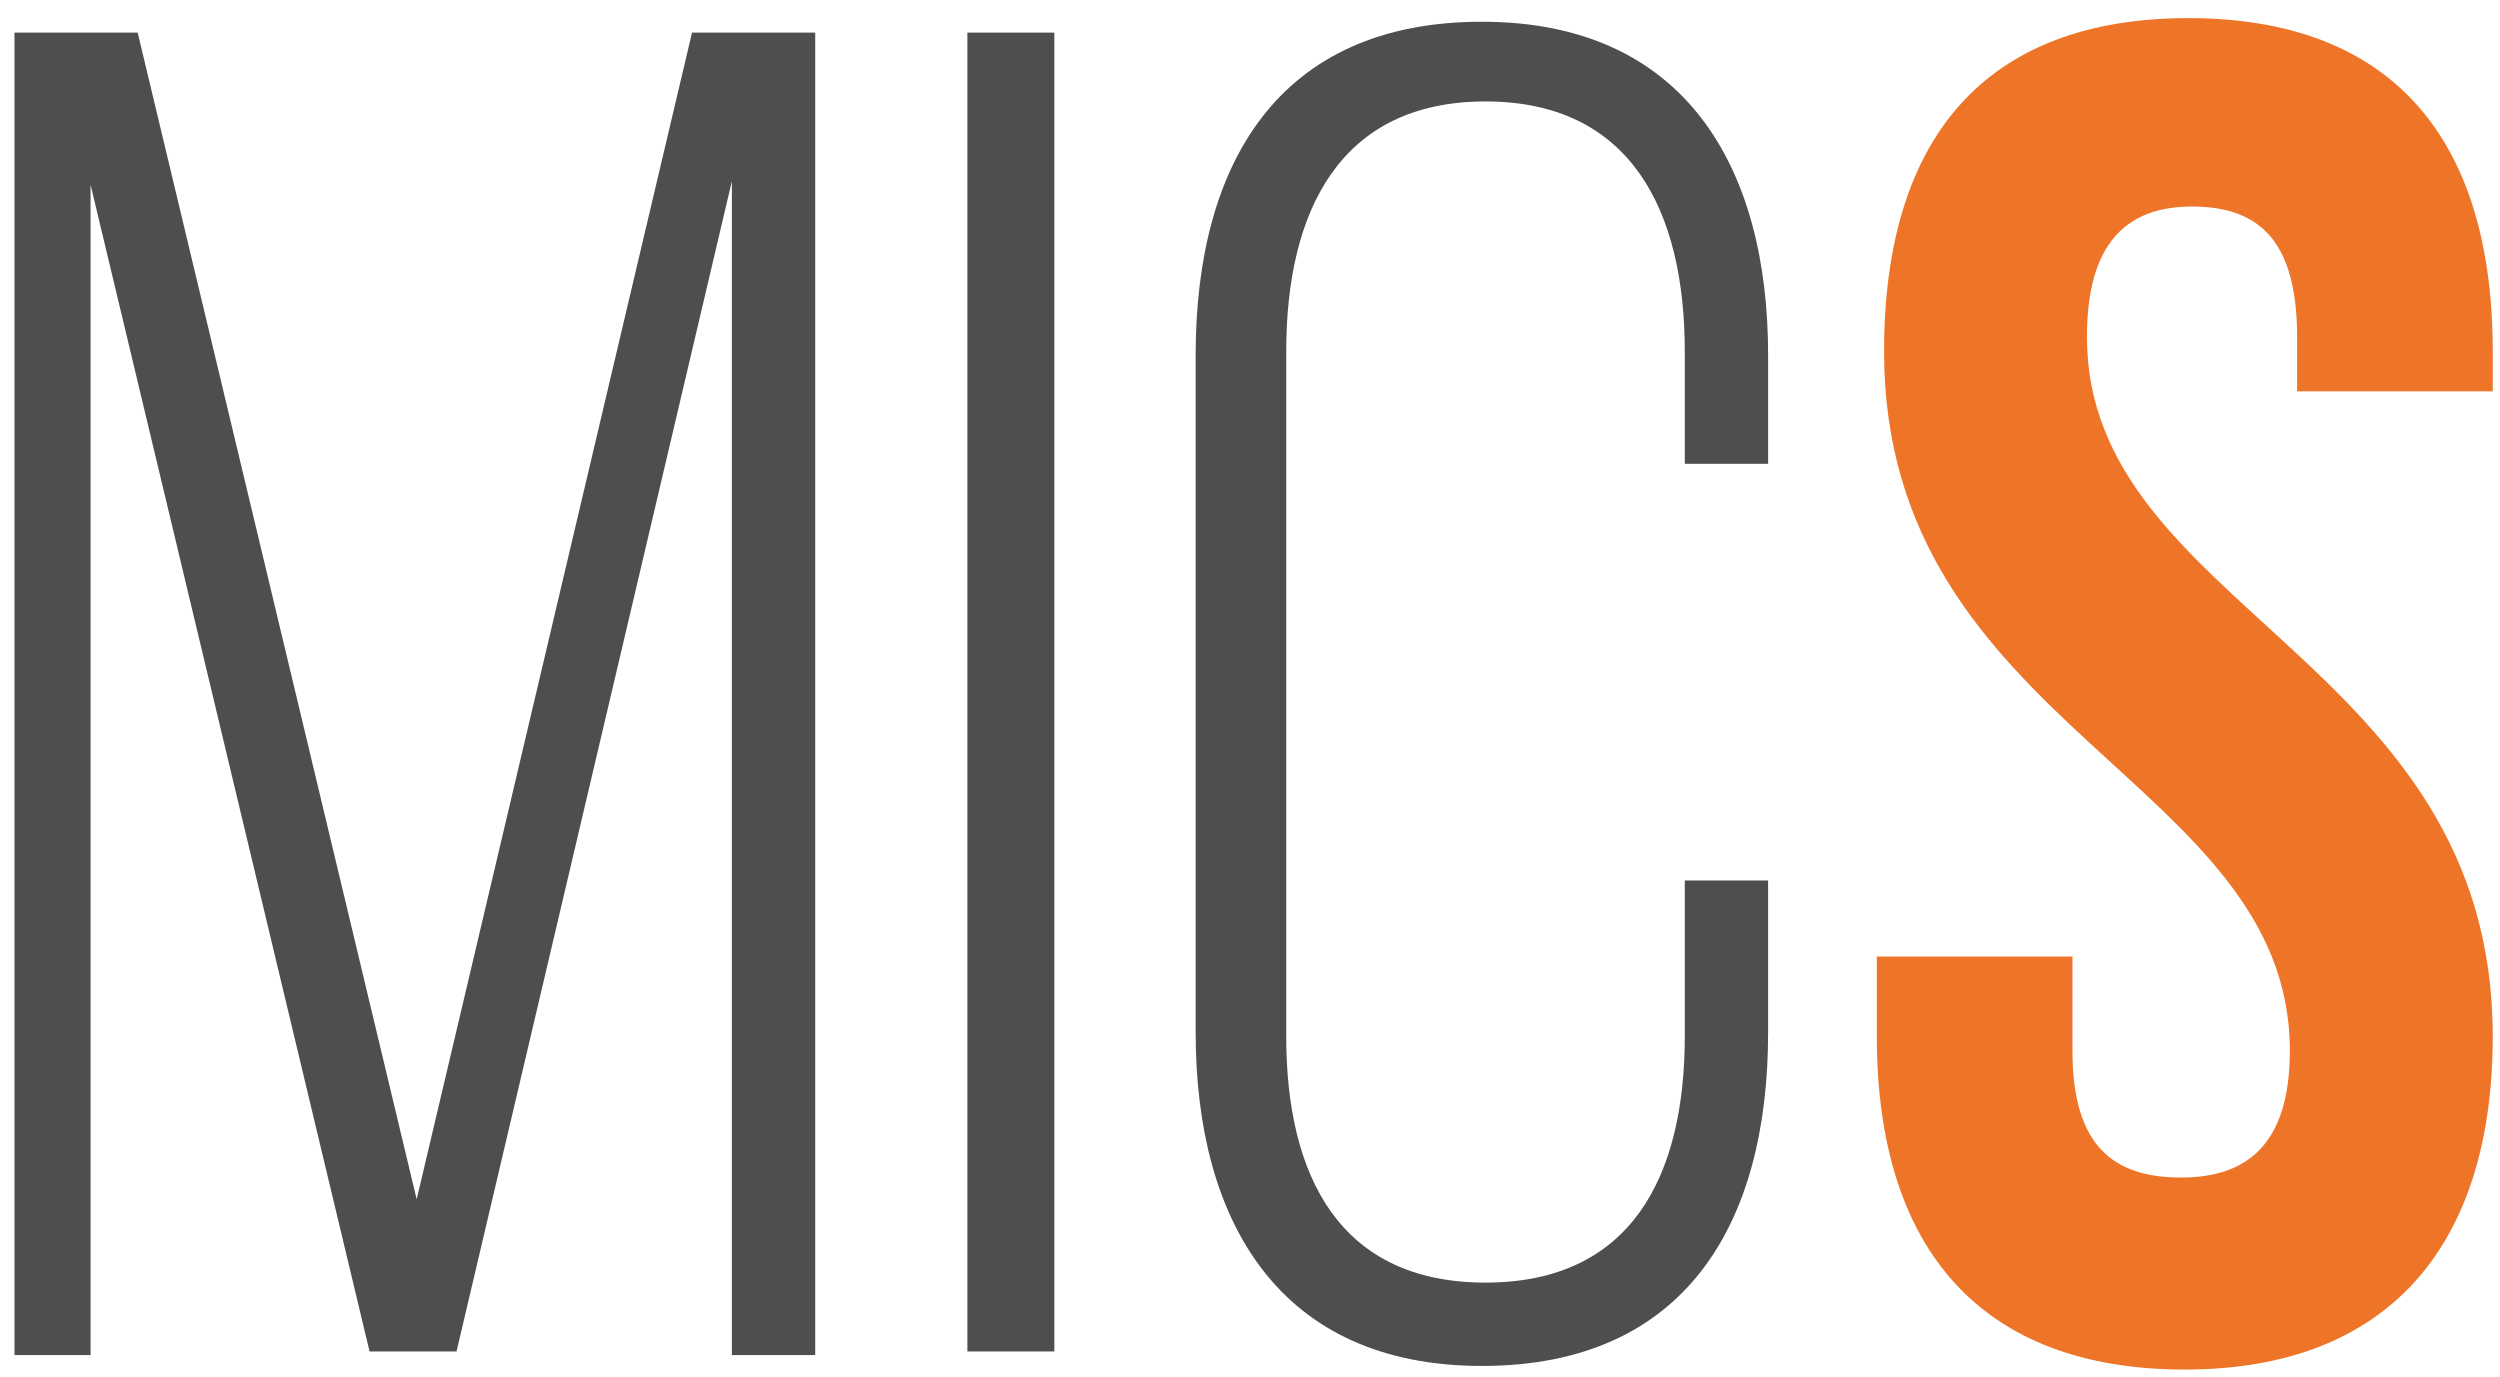 <?xml version="1.0" encoding="utf-8"?>
<!-- Generator: Adobe Illustrator 24.3.0, SVG Export Plug-In . SVG Version: 6.00 Build 0)  -->
<svg version="1.1" id="Calque_1" xmlns="http://www.w3.org/2000/svg" xmlns:xlink="http://www.w3.org/1999/xlink" x="0px" y="0px"
	 viewBox="0 0 69 38" style="enable-background:new 0 0 69 38;" xml:space="preserve">
<style type="text/css">
	.st0{fill:#4E4E50;}
	.st1{fill:#EE7527;}
</style>
<polygon class="st0" points="12.6,37.3 10.2,37.3 2.5,5.1 2.5,37.4 0.4,37.4 0.4,0.9 3.8,0.9 11.5,33.1 19.1,0.9 22.5,0.9 
	22.5,37.4 20.2,37.4 20.2,5 "/>
<rect x="26.7" y="0.9" class="st0" width="2.4" height="36.4"/>
<path class="st0" d="M48.8,9.8v3h-2.3V9.7c0-3.9-1.5-6.9-5.5-6.9c-4,0-5.5,3-5.5,6.9v18.9c0,3.9,1.5,6.8,5.5,6.8
	c4,0,5.5-2.9,5.5-6.8v-4.3h2.3v4.2c0,5.3-2.3,9.2-7.9,9.2c-5.6,0-7.9-4-7.9-9.2V9.8c0-5.3,2.3-9.2,7.9-9.2
	C46.5,0.6,48.8,4.6,48.8,9.8"/>
<path class="st1" d="M60.4,0.5c5.6,0,8.4,3.3,8.4,9.2v1.1h-5.4V9.3c0-2.6-1-3.6-2.9-3.6c-1.8,0-2.9,1-2.9,3.6
	c0,7.5,11.2,8.9,11.2,19.3c0,5.8-2.9,9.2-8.5,9.2c-5.6,0-8.5-3.3-8.5-9.2v-2.2h5.4V29c0,2.6,1.1,3.5,3,3.5c1.8,0,3-0.9,3-3.5
	c0-7.5-11.2-8.9-11.2-19.3C52,3.8,54.8,0.5,60.4,0.5"/>
</svg>
